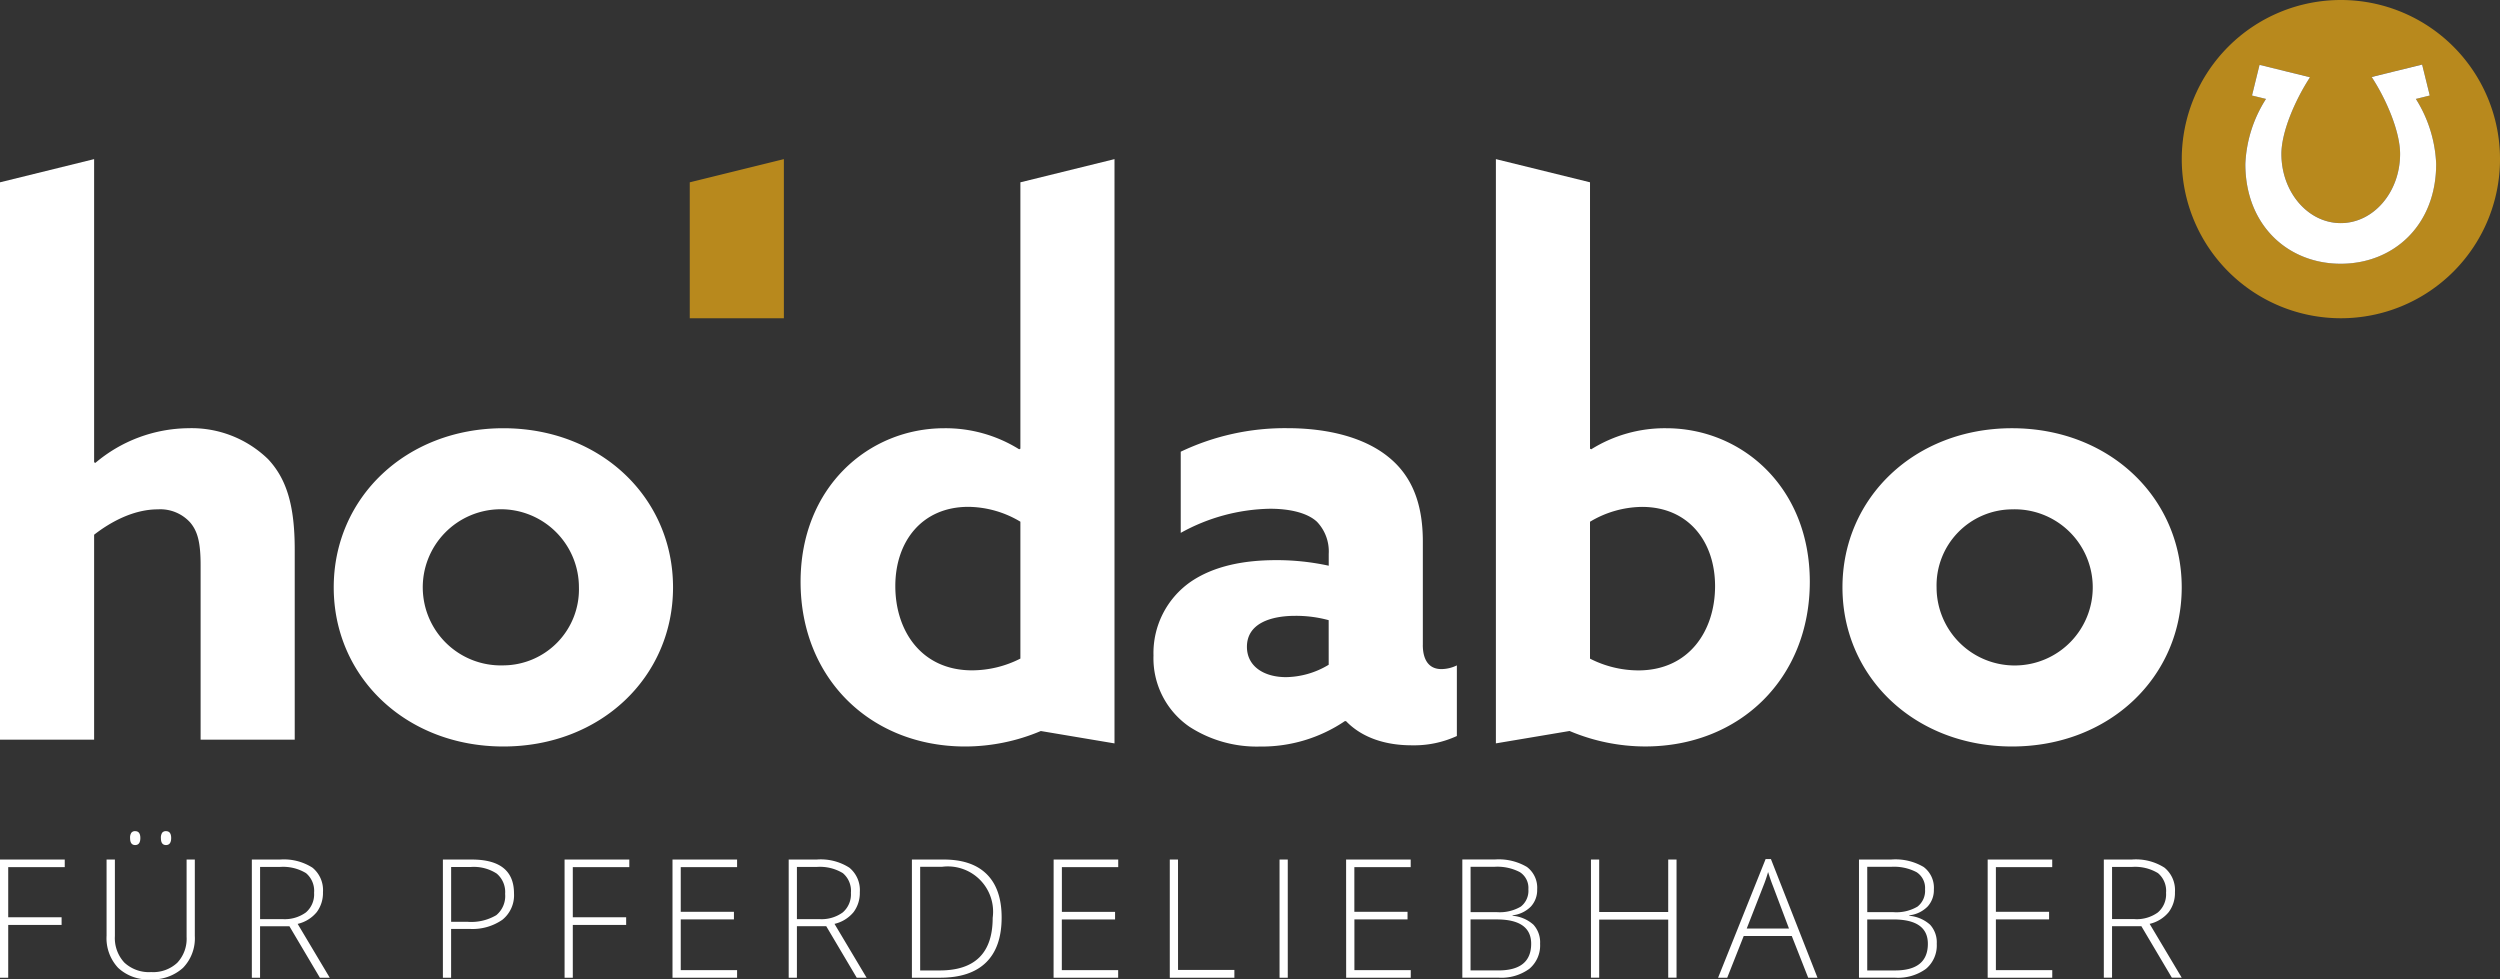 <svg id="Gruppe_42" data-name="Gruppe 42" xmlns="http://www.w3.org/2000/svg" width="365" height="142.982" viewBox="0 0 365 142.982">
  <rect x="0" y="0" width="365" height="142.982" fill="#333333" stroke="none"/>
  <path id="Pfad_2" data-name="Pfad 2" d="M98.185,147.268h9.43v-1.109H99.389v-7.4h7.766v-1.11H99.389v-6.525h8.226v-1.11h-9.43Zm26.434-9.571a4.667,4.667,0,0,0,.914-2.927A4.231,4.231,0,0,0,124,131.2a7.735,7.735,0,0,0-4.744-1.186h-4.107v17.254h1.2v-7.517h4.284l4.45,7.517h1.44l-4.686-7.86a5.082,5.082,0,0,0,2.78-1.711m-4.974,1.015h-3.293V131.1h2.855a6.438,6.438,0,0,1,3.848.9,3.37,3.37,0,0,1,1.18,2.868,3.478,3.478,0,0,1-1.2,2.874,5.257,5.257,0,0,1-3.387.973m-37.217,8.556h1.2v-7.706h7.79V138.44h-7.79v-7.316h8.25v-1.11H82.427ZM27.243,141.3a5.126,5.126,0,0,1-1.358,3.783,5.157,5.157,0,0,1-3.824,1.363,5.267,5.267,0,0,1-3.906-1.387,5.252,5.252,0,0,1-1.381-3.876V130.014H15.559v11.117a6.343,6.343,0,0,0,1.682,4.691,6.328,6.328,0,0,0,4.68,1.682,6.6,6.6,0,0,0,4.8-1.677,6.188,6.188,0,0,0,1.723-4.65V130.014h-1.2Zm41.644-11.282H64.662v17.254h1.2v-7.129h2.668a7.641,7.641,0,0,0,4.815-1.333,4.586,4.586,0,0,0,1.7-3.836q0-4.957-6.16-4.957m3.565,8.126a7.193,7.193,0,0,1-4.214.962H65.866v-8h2.855a6.131,6.131,0,0,1,3.8.963,3.521,3.521,0,0,1,1.228,2.956,3.63,3.63,0,0,1-1.3,3.122M0,147.268H1.2v-7.706H8.994V138.44H1.2v-7.316H9.453v-1.11H0Zm20.491-20.382q0-1.014-.755-1.014a.663.663,0,0,0-.56.235,1.283,1.283,0,0,0-.183.779q0,1.016.743,1.015t.755-1.015m4.5,0q0-1.014-.755-1.014a.663.663,0,0,0-.561.235,1.289,1.289,0,0,0-.183.779q0,1.016.744,1.015t.755-1.015M46.24,137.7a4.667,4.667,0,0,0,.914-2.927,4.229,4.229,0,0,0-1.534-3.57,7.735,7.735,0,0,0-4.744-1.186H36.769v17.254h1.2v-7.517h4.285l4.45,7.517h1.44l-4.686-7.86a5.082,5.082,0,0,0,2.78-1.711m-4.975,1.015H37.972V131.1h2.856a6.438,6.438,0,0,1,3.848.9,3.37,3.37,0,0,1,1.18,2.868,3.478,3.478,0,0,1-1.2,2.874,5.258,5.258,0,0,1-3.387.973M290.2,147.268h9.43v-1.109H291.4v-7.4h7.766v-1.11H291.4v-6.525h8.225v-1.11H290.2Zm-93.661,0h9.431v-1.109h-8.227v-7.4H205.5v-1.11h-7.765v-6.525h8.227v-1.11h-9.431Zm24.3-9.04v-.071a4.453,4.453,0,0,0,2.673-1.281,3.555,3.555,0,0,0,.915-2.5,3.785,3.785,0,0,0-1.5-3.281,8.079,8.079,0,0,0-4.7-1.086H213.5v17.254h5.287a6.938,6.938,0,0,0,4.486-1.286,4.46,4.46,0,0,0,1.581-3.67,3.811,3.811,0,0,0-.973-2.78,5.212,5.212,0,0,0-3.039-1.3m-6.138-7.152h3.482a7.1,7.1,0,0,1,3.711.778,2.731,2.731,0,0,1,1.246,2.5,2.927,2.927,0,0,1-1.1,2.531,6.058,6.058,0,0,1-3.534.809h-3.8Zm4.06,15.13H214.7v-7.447h3.8q5.051,0,5.051,3.552,0,3.895-4.792,3.895m39.023-16.263-6.94,17.326h1.333l2.408-6.089H261.6l2.395,6.089h1.358l-6.8-17.326Zm3.411,10.151h-6.173l2.42-6.2a19.136,19.136,0,0,0,.7-2.054q.413,1.3.707,2.03Zm-17.635-2.42H233.481v-7.66h-1.2v17.254h1.2v-8.486H243.56v8.486h1.215V130.014H243.56Zm73.07.023a4.663,4.663,0,0,0,.915-2.927,4.231,4.231,0,0,0-1.534-3.57,7.737,7.737,0,0,0-4.744-1.186h-4.107v17.254h1.2v-7.517h4.284l4.45,7.517h1.441l-4.686-7.86a5.076,5.076,0,0,0,2.78-1.711m-4.974,1.015h-3.293V131.1h2.857a6.435,6.435,0,0,1,3.847.9,3.368,3.368,0,0,1,1.18,2.868,3.478,3.478,0,0,1-1.2,2.874,5.258,5.258,0,0,1-3.387.973m-32.9-.484v-.071a4.458,4.458,0,0,0,2.673-1.281,3.551,3.551,0,0,0,.915-2.5,3.786,3.786,0,0,0-1.5-3.281,8.085,8.085,0,0,0-4.7-1.086h-4.733v17.254h5.287a6.934,6.934,0,0,0,4.485-1.286,4.459,4.459,0,0,0,1.582-3.67,3.811,3.811,0,0,0-.974-2.78,5.207,5.207,0,0,0-3.039-1.3m-6.136-7.152H276.1a7.1,7.1,0,0,1,3.711.778,2.73,2.73,0,0,1,1.245,2.5,2.928,2.928,0,0,1-1.1,2.531,6.065,6.065,0,0,1-3.535.809h-3.8Zm4.06,15.13h-4.06v-7.447h3.8q5.05,0,5.051,3.552,0,3.895-4.792,3.895m-89.862,1.062h1.2V130.013h-1.2Zm-14.826-17.254h-1.2v17.254h9.431v-1.133h-8.226Zm-18.166,17.254h9.43v-1.109h-8.226v-7.4H162.8v-1.11h-7.766v-6.525h8.226v-1.11h-9.43ZM137.8,130.014h-4.662v17.254h4.131q4.414,0,6.692-2.225t2.278-6.567q0-4.142-2.153-6.3t-6.285-2.16m-.6,16.192h-2.856v-15.13h3.175a6.608,6.608,0,0,1,7.412,7.447q0,7.683-7.731,7.683M43.03,112.516V84.764c0-6.418-1.175-10.305-3.887-13.2a16.019,16.019,0,0,0-11.661-4.521,21.315,21.315,0,0,0-13.56,5.063l-.181-.09V27.755L0,31.141v81.375H13.741V82.593c2.441-1.9,5.785-3.705,9.311-3.705a5.89,5.89,0,0,1,4.7,1.9c1.085,1.266,1.537,2.893,1.537,6.237v25.492ZM73.494,67.045c-14.193,0-24.77,10.125-24.77,23.233s10.577,23.233,24.77,23.233,24.769-10.125,24.769-23.233S87.686,67.045,73.494,67.045m0,34.623a11.4,11.4,0,1,1,11.029-11.39,11.1,11.1,0,0,1-11.029,11.39m134.241-2.983v-15.1c0-5.6-1.628-9.582-4.973-12.3-3.525-2.893-8.859-4.249-14.825-4.249a35.368,35.368,0,0,0-15.549,3.436V82.323A27.778,27.778,0,0,1,185.405,78.8c3.255,0,5.606.723,6.871,1.9a6.268,6.268,0,0,1,1.718,4.7v1.718a35.741,35.741,0,0,0-7.685-.814c-4.61,0-9.04.814-12.475,3.164a12.677,12.677,0,0,0-5.424,10.757,12.125,12.125,0,0,0,5.244,10.4,18.079,18.079,0,0,0,10.3,2.893,21.642,21.642,0,0,0,12.385-3.707h.182c2.441,2.532,5.966,3.526,9.581,3.526a14.936,14.936,0,0,0,6.6-1.356V101.668a5.183,5.183,0,0,1-2.26.542c-1.9,0-2.712-1.446-2.712-3.526m-13.741,2.893a12.341,12.341,0,0,1-6.237,1.808c-3.165,0-5.7-1.537-5.7-4.43,0-3.435,3.526-4.52,7.052-4.52a18.105,18.105,0,0,1,4.882.633Zm99.773,11.933c14.193,0,24.77-10.125,24.77-23.233s-10.577-23.233-24.77-23.233S269,77.17,269,90.278s10.577,23.233,24.77,23.233m0-34.623a11.4,11.4,0,1,1-11.029,11.39,11.1,11.1,0,0,1,11.029-11.39M162.718,27.755l-13.741,3.386V70.03l-.181.09a20.279,20.279,0,0,0-10.939-3.074c-11.028,0-20.972,8.588-20.972,22.419,0,14.1,10.215,24.047,24.045,24.047a28.441,28.441,0,0,0,11.029-2.26l10.758,1.808Zm-13.741,72.92a15.628,15.628,0,0,1-7.051,1.718c-7.413,0-11.21-5.785-11.21-12.3s3.888-11.571,10.667-11.571a15.028,15.028,0,0,1,7.594,2.17Zm115.255-11.21c0-13.831-9.944-22.42-20.973-22.42a20.275,20.275,0,0,0-10.937,3.074l-.181-.09V64.538h0v-33.4L218.4,27.755v85.3l10.757-1.808a28.451,28.451,0,0,0,11.028,2.26c13.833,0,24.047-9.945,24.047-24.047M232.14,100.674V80.7a15.025,15.025,0,0,1,7.593-2.17c6.78,0,10.667,5.062,10.667,11.571s-3.8,12.3-11.209,12.3a15.615,15.615,0,0,1-7.051-1.718" transform="translate(0 -4.523)" fill="#fff"/>
  <path id="Pfad_3" data-name="Pfad 3" d="M120.313,46.463h13.741V23.232l-13.741,3.386ZM361.377,0a23.232,23.232,0,1,0,23.232,23.232A23.231,23.231,0,0,0,361.377,0m-.018,38.5c-7.693,0-13.93-5.595-13.93-14.561a19.047,19.047,0,0,1,3.011-9.5l-2.039-.5,1.1-4.476,3.857.95,3.51.865c-2.191,3.358-4.175,7.984-4.175,11.189,0,5.577,3.879,10.1,8.664,10.1s8.665-4.522,8.665-10.1c0-3.218-1.958-7.871-4.148-11.233l3.052-.752,4.313-1.063,1.114,4.519-2.027.5a19.224,19.224,0,0,1,2.961,9.5c0,8.966-6.237,14.561-13.93,14.561" transform="translate(-19.608 0)" fill="#b8891d"/>
  <path id="Pfad_4" data-name="Pfad 4" d="M416.549,16.28l2.027-.5-1.113-4.518-4.314,1.062-3.052.752c2.191,3.361,4.148,8.014,4.148,11.232,0,5.577-3.88,10.1-8.665,10.1s-8.664-4.522-8.664-10.1c0-3.2,1.984-7.831,4.175-11.189l-3.509-.865-3.858-.95-1.1,4.476,2.04.5a19.04,19.04,0,0,0-3.012,9.5c0,8.966,6.237,14.561,13.93,14.561s13.93-5.595,13.93-14.561a19.227,19.227,0,0,0-2.961-9.5" transform="translate(-63.831 -1.835)" fill="#fff"/>
</svg>
